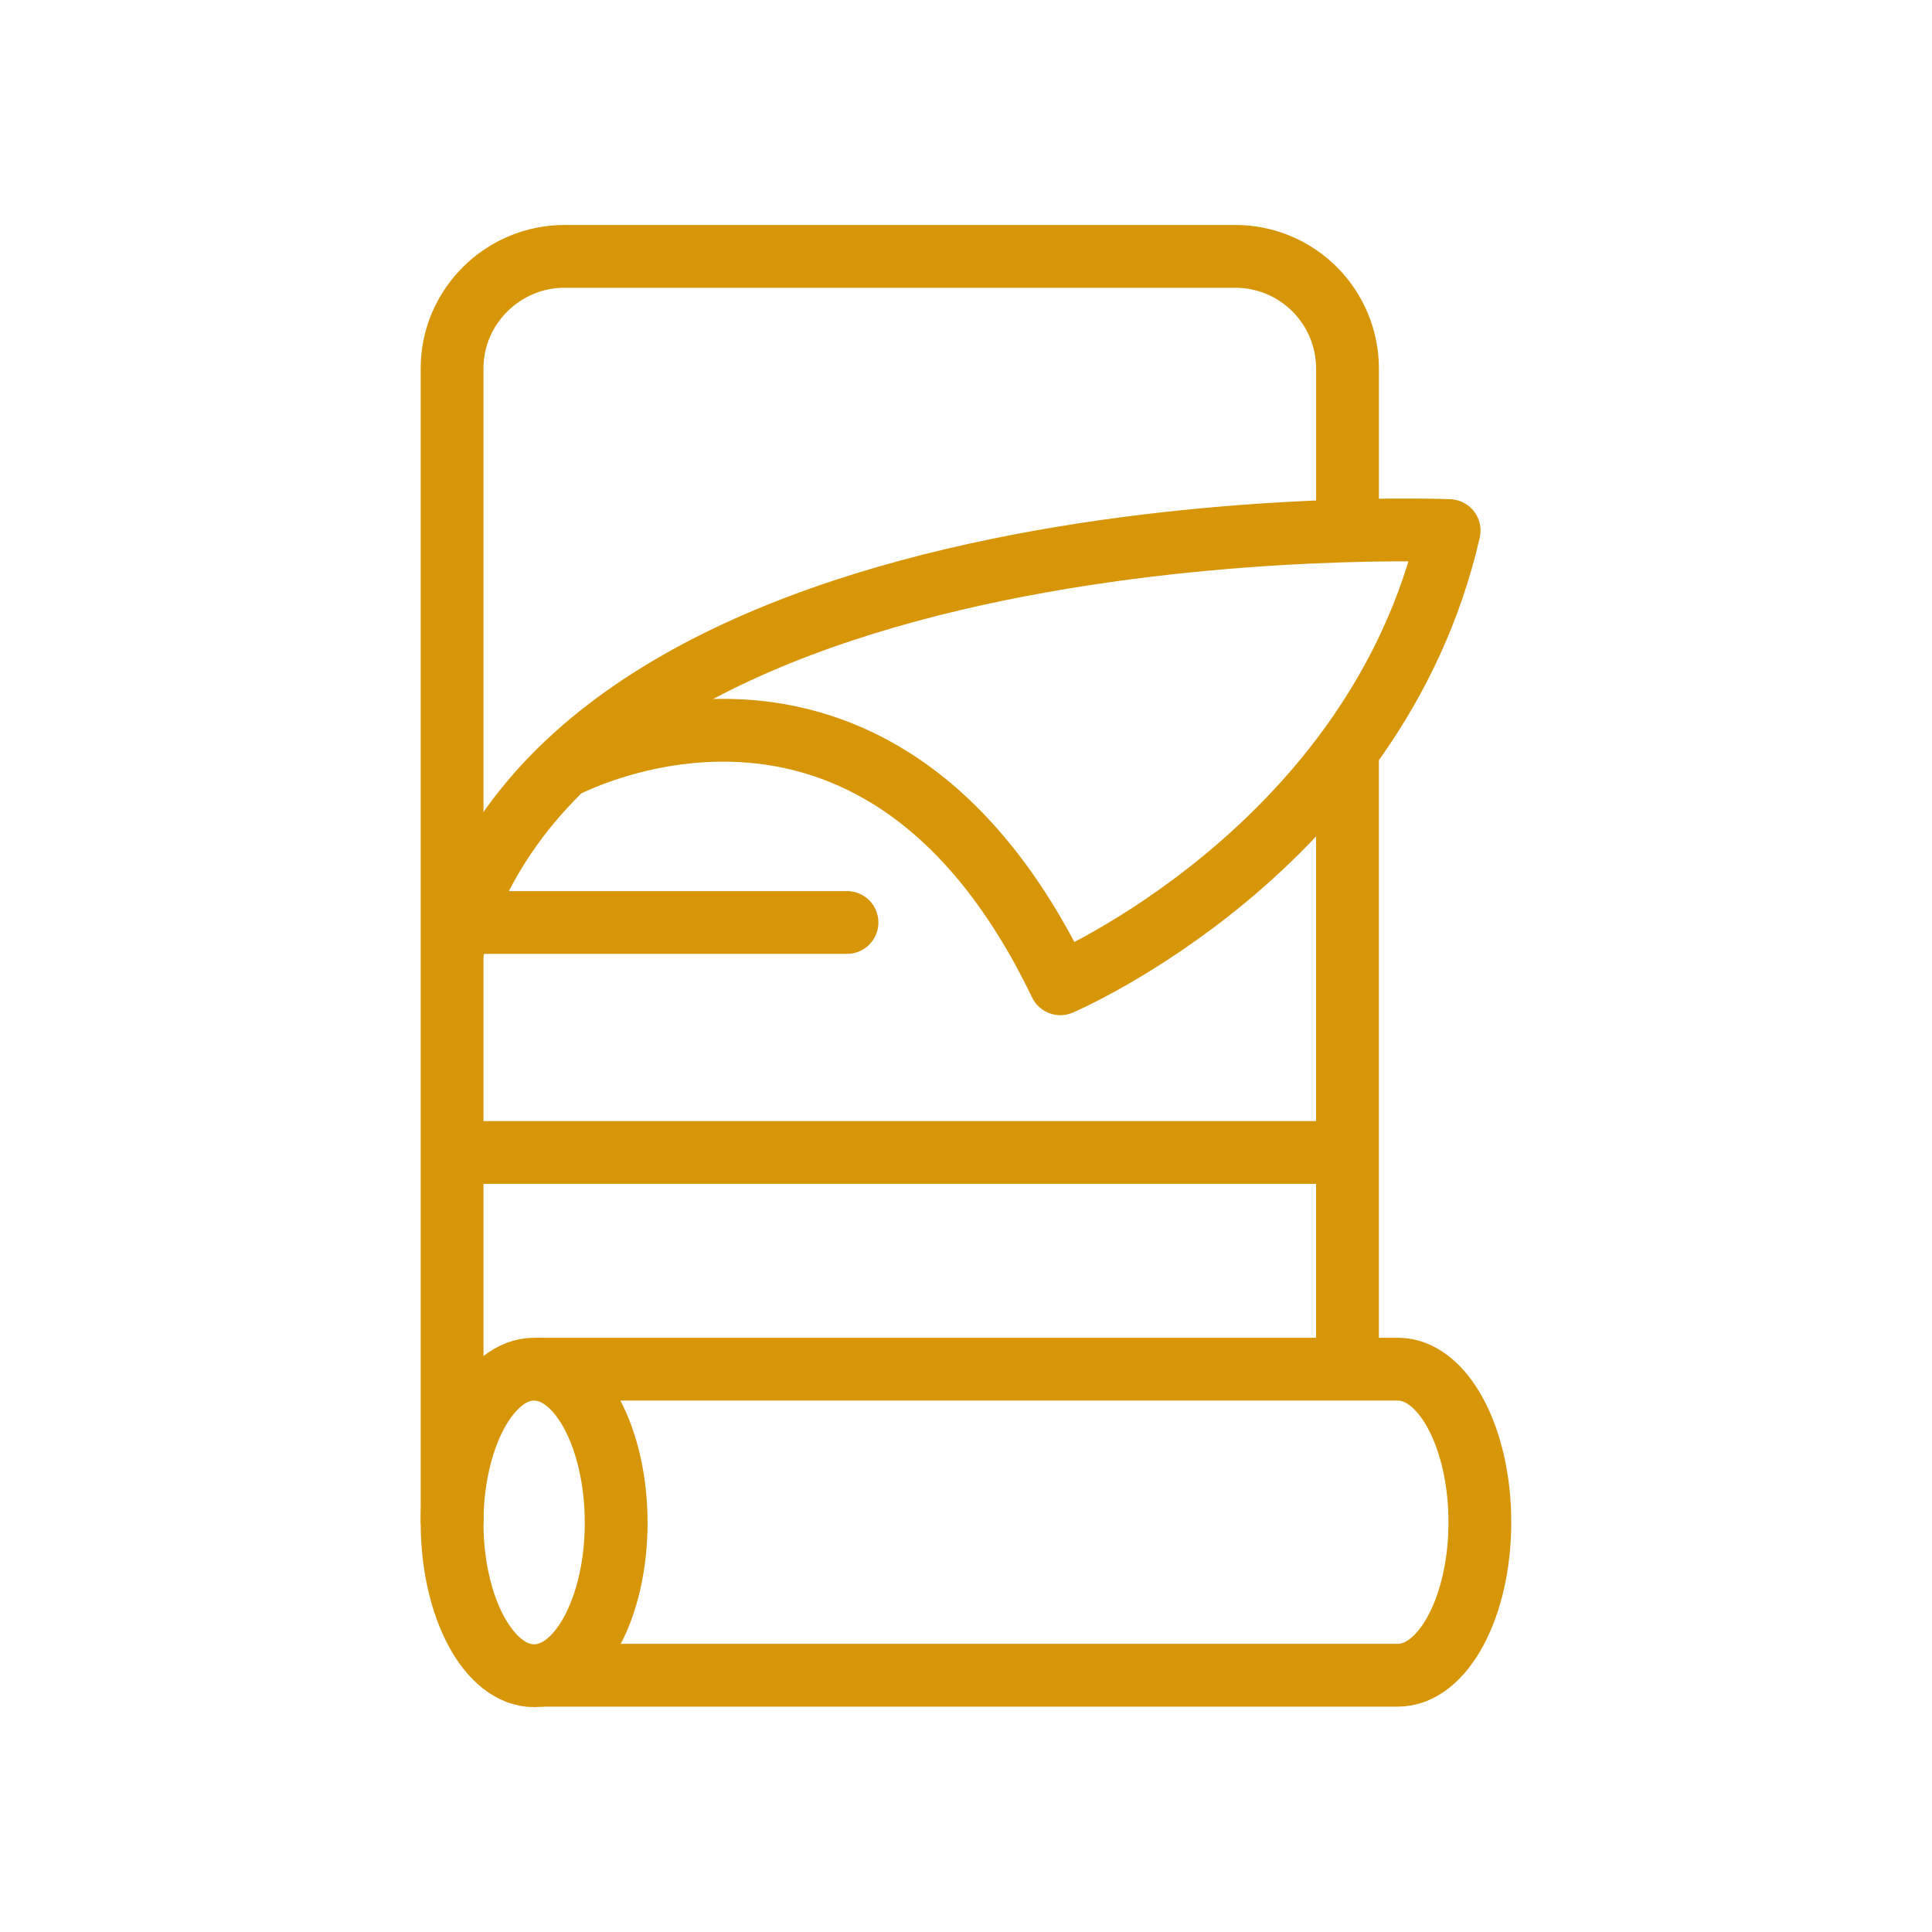 <?xml version="1.0" encoding="UTF-8"?> <svg xmlns="http://www.w3.org/2000/svg" width="40" height="40" viewBox="0 0 40 40" fill="none"><path d="M27.898 15.636V28.326" stroke="#D79508" stroke-width="1.3" stroke-miterlimit="10" stroke-linejoin="round"></path><path d="M9.36 31.553V7.624C9.36 6.35 10.411 5.308 11.685 5.308H25.582C26.196 5.309 26.784 5.554 27.218 5.988C27.652 6.422 27.897 7.01 27.899 7.624V10.931" stroke="#D79508" stroke-width="1.3" stroke-miterlimit="10" stroke-linejoin="round"></path><path d="M11.612 15.912C11.612 15.912 18.093 12.338 21.953 20.368C21.953 20.368 28.491 17.586 30.003 10.985C30.003 10.985 11.912 10.249 9.36 19.704" stroke="#D79508" stroke-width="1.3" stroke-miterlimit="10" stroke-linejoin="round"></path><path d="M9.744 19.099H17.536" stroke="#D79508" stroke-width="1.3" stroke-miterlimit="10" stroke-linecap="round" stroke-linejoin="round"></path><path d="M9.462 23.861H27.827" stroke="#D79508" stroke-width="1.3" stroke-miterlimit="10" stroke-linejoin="round"></path><path d="M12.757 31.527C12.757 33.276 11.996 34.694 11.059 34.694C10.121 34.694 9.36 33.276 9.36 31.527C9.36 29.778 10.121 28.347 11.059 28.347C11.996 28.347 12.757 29.778 12.757 31.527Z" stroke="#D79508" stroke-width="1.3" stroke-miterlimit="10"></path><path d="M11.082 28.347H28.941C29.878 28.347 30.639 29.766 30.639 31.516C30.639 33.265 29.878 34.684 28.941 34.684L11.2 34.684" stroke="#D79508" stroke-width="1.3" stroke-miterlimit="10"></path></svg> 